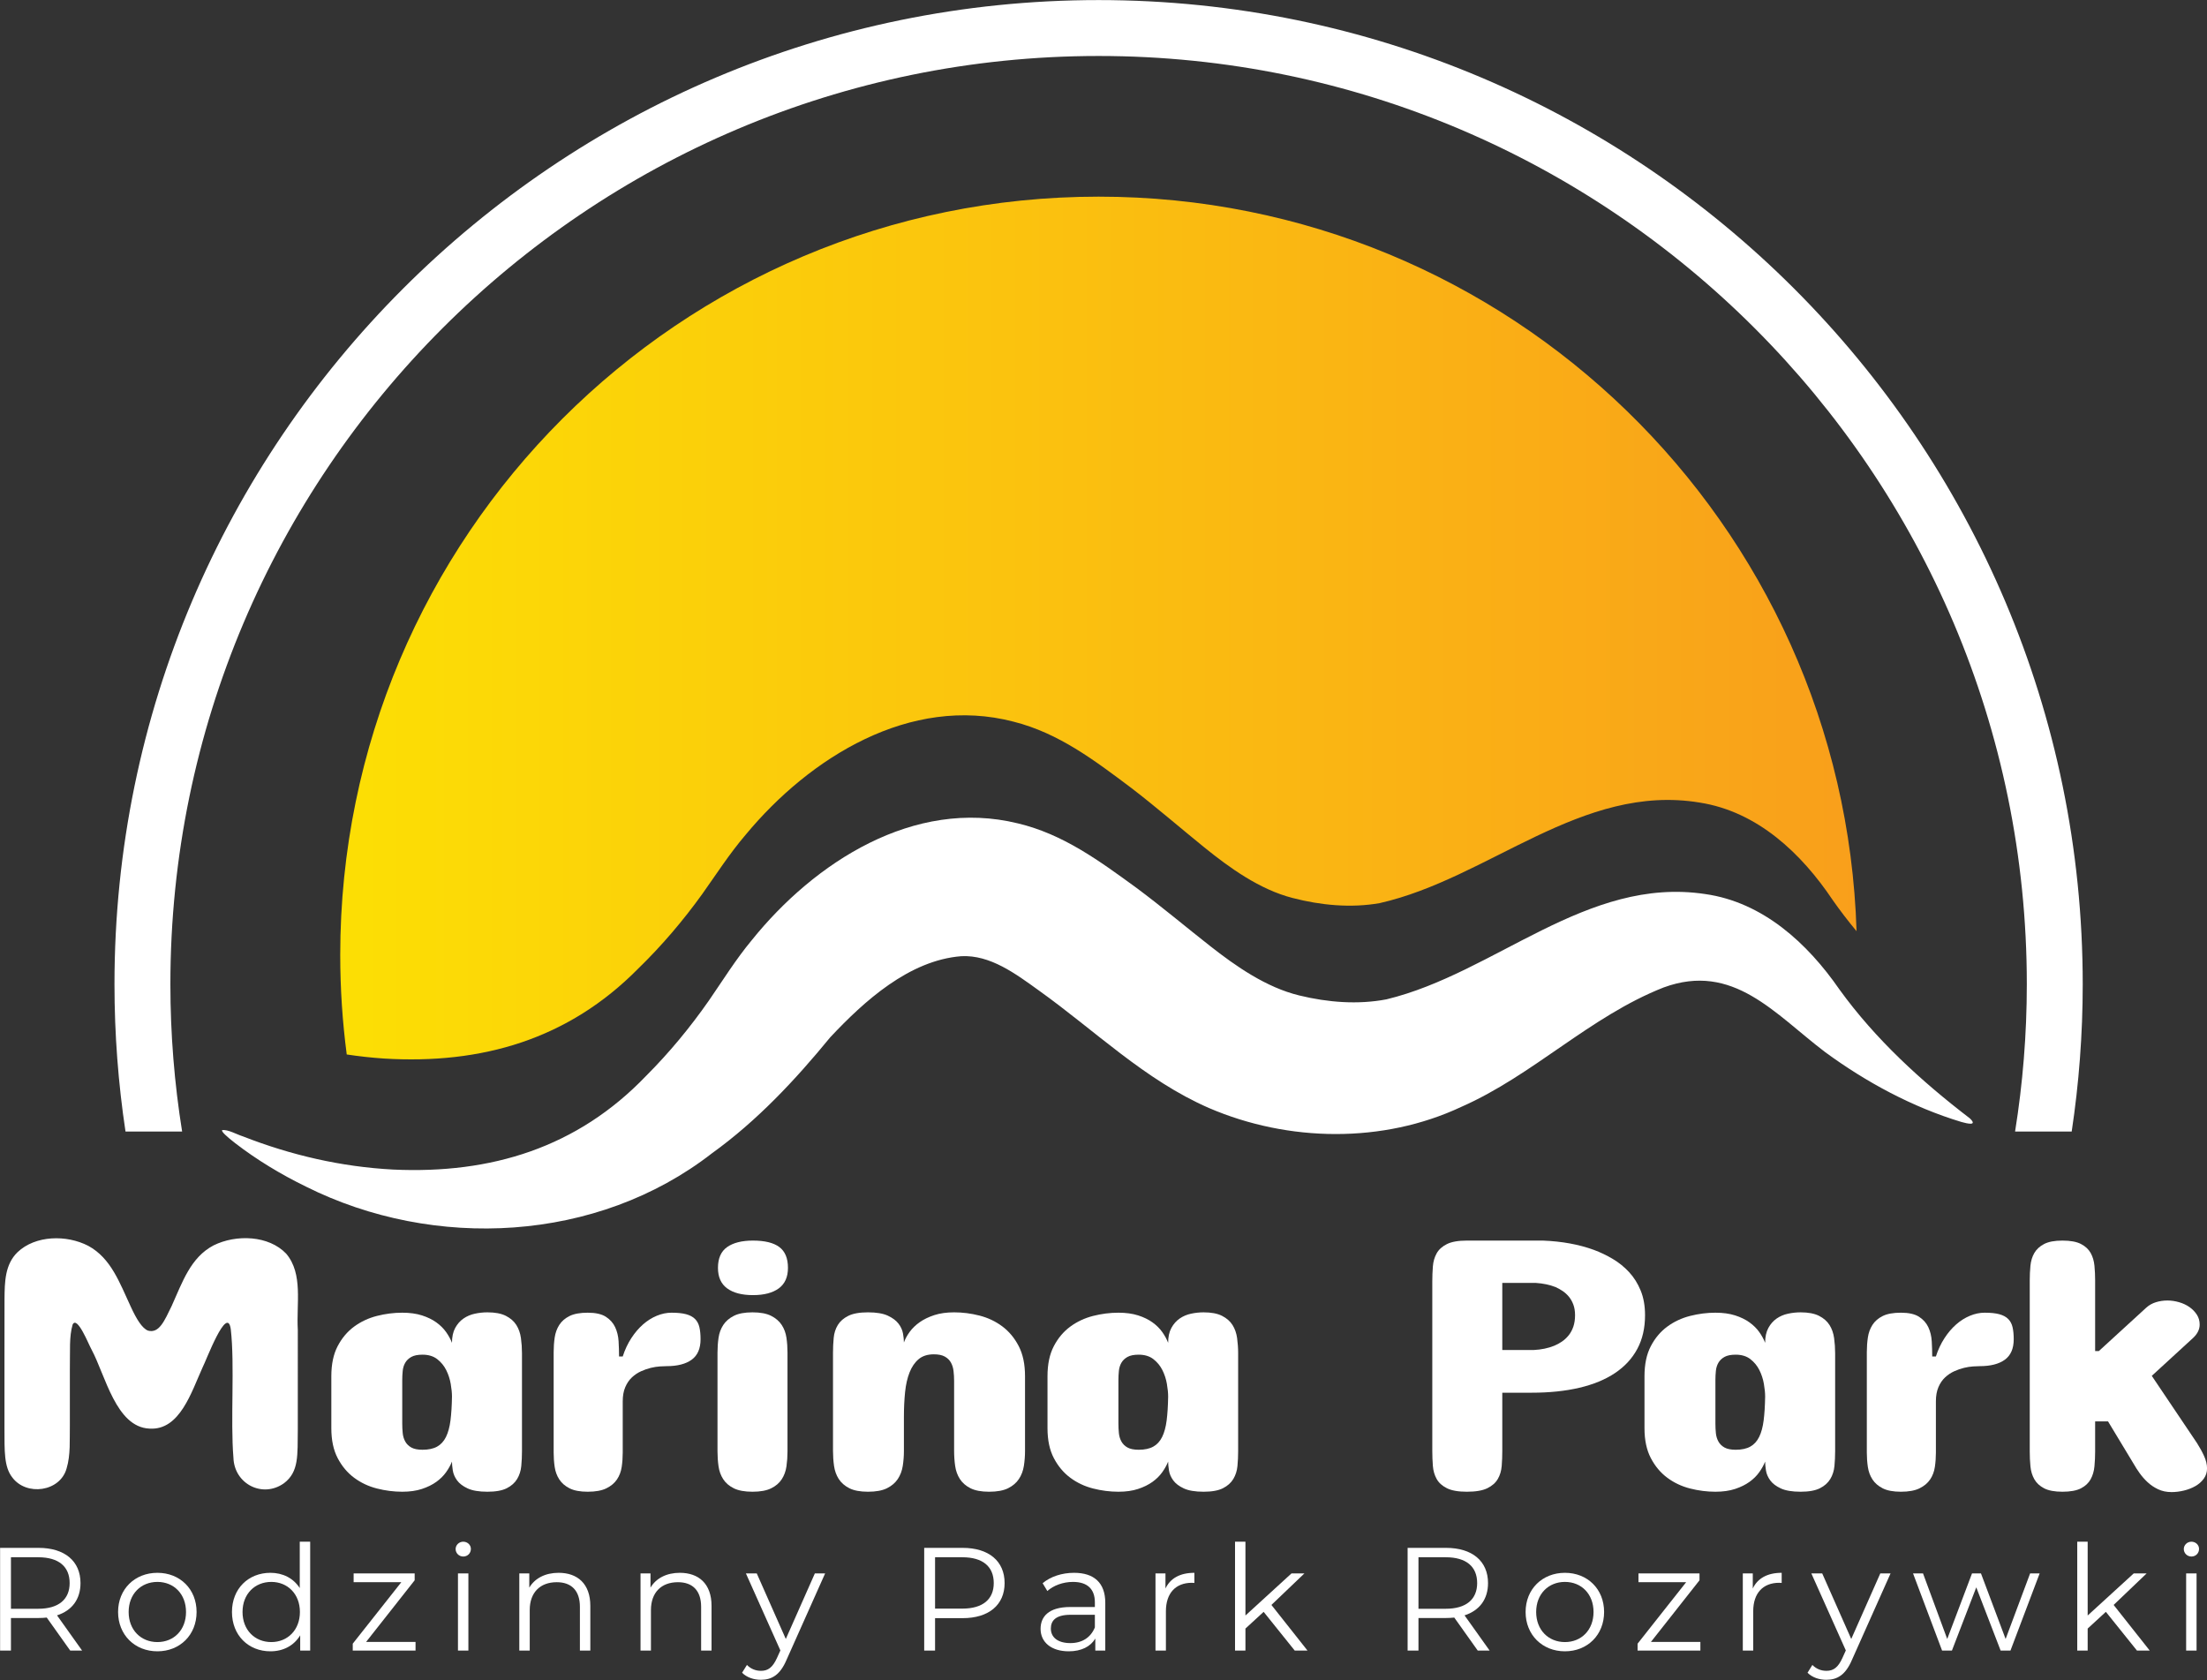 <?xml version="1.0" encoding="UTF-8" standalone="no"?>
<svg xmlns="http://www.w3.org/2000/svg" xmlns:xlink="http://www.w3.org/1999/xlink" xmlns:serif="http://www.serif.com/" width="100%" height="100%" viewBox="0 0 2560 1949" version="1.1" xml:space="preserve" style="fill-rule:evenodd;clip-rule:evenodd;stroke-linejoin:round;stroke-miterlimit:2;">
    <rect x="0" y="0" width="2560" height="1949" fill="#333333" stroke="none"/>
    <g transform="matrix(4.167,0,0,4.167,-1402.72,-1059.22)">
        <path d="M378.18,651.854C368.897,651.404 365.984,637.073 362.098,629.83C361.293,628.42 358.142,620.352 356.85,622.88C355.846,626.314 356.175,629.944 356.071,635.806C356.071,640.794 356.072,646.343 356.071,650.805C355.993,654.832 356.313,659.18 355.161,662.952C353.371,669.449 343.973,670.727 340.044,665.448C337.716,662.465 337.888,658.023 337.869,651.88C337.868,645.016 337.869,637.903 337.869,631.005C337.862,625.881 337.865,620.432 337.881,615.807C337.927,611.066 337.978,606.19 341.509,602.75C346.472,598.037 355.131,597.839 361.206,600.988C367.547,604.439 369.925,611.274 373.006,617.874C374.559,621.279 376.194,623.982 377.847,624.589C380.941,625.411 382.39,621.865 384.395,617.76C387.419,611.053 389.677,604.222 396.062,600.862C402.37,597.729 411.445,598.053 416.305,603.177C421.059,608.818 419.09,617.095 419.524,624.383C419.52,633.398 419.527,643.042 419.523,652.1C419.438,659.303 419.868,663.87 415.696,667.047C409.764,671.306 401.854,667.309 401.606,659.981C400.739,649.485 402.005,634.157 400.867,624.198C399.877,617.101 393.898,633.226 393.031,634.798C389.903,641.681 386.699,652.345 378.324,651.86L378.18,651.854Z" style="fill:white;fill-rule:nonzero;"></path>
    </g>
    <g transform="matrix(4.167,0,0,4.167,-1402.72,-1059.22)">
        <path d="M448.596,650.454C448.596,651.353 448.638,652.235 448.725,653.101C448.81,653.967 449.045,654.749 449.429,655.448C449.814,656.147 450.38,656.705 451.128,657.121C451.875,657.537 452.912,657.745 454.236,657.745C455.903,657.745 457.259,657.454 458.307,656.871C459.353,656.289 460.175,655.391 460.774,654.175C461.372,652.96 461.789,651.428 462.024,649.58C462.259,647.733 462.397,645.528 462.441,642.964C462.441,641.933 462.322,640.742 462.088,639.393C461.853,638.046 461.436,636.772 460.839,635.574C460.239,634.375 459.406,633.36 458.339,632.527C457.27,631.696 455.903,631.279 454.236,631.279C452.912,631.279 451.875,631.487 451.128,631.903C450.38,632.32 449.814,632.861 449.429,633.526C449.045,634.192 448.81,634.949 448.725,635.799C448.638,636.647 448.596,637.505 448.596,638.37L448.596,650.454ZM481.925,658.144C481.925,659.543 481.861,660.916 481.733,662.264C481.604,663.612 481.22,664.819 480.579,665.885C479.938,666.95 478.977,667.807 477.695,668.456C476.413,669.105 474.618,669.43 472.311,669.43C469.96,669.43 468.123,669.122 466.799,668.506C465.474,667.891 464.492,667.142 463.85,666.259C463.21,665.377 462.814,664.453 462.665,663.487C462.515,662.522 462.441,661.707 462.441,661.041C462.056,662.007 461.511,662.988 460.806,663.986C460.101,664.985 459.192,665.885 458.082,666.684C456.97,667.482 455.636,668.14 454.077,668.655C452.516,669.172 450.69,669.43 448.596,669.43C446.246,669.43 443.895,669.13 441.547,668.531C439.196,667.932 437.081,666.933 435.201,665.535C433.321,664.137 431.793,662.313 430.618,660.066C429.442,657.819 428.856,655.049 428.856,651.753L428.856,637.271C428.856,633.943 429.442,631.154 430.618,628.907C431.793,626.66 433.321,624.847 435.201,623.465C437.081,622.084 439.196,621.093 441.547,620.493C443.895,619.894 446.246,619.595 448.596,619.595C450.69,619.595 452.516,619.845 454.077,620.344C455.636,620.843 456.97,621.492 458.082,622.291C459.192,623.09 460.101,623.989 460.806,624.987C461.511,625.986 462.056,626.985 462.441,627.983C462.441,626.319 462.739,624.937 463.338,623.839C463.936,622.74 464.705,621.866 465.646,621.218C466.585,620.568 467.643,620.119 468.818,619.869C469.993,619.619 471.157,619.495 472.311,619.495C474.448,619.495 476.157,619.819 477.439,620.469C478.72,621.117 479.692,621.967 480.355,623.016C481.017,624.063 481.445,625.279 481.637,626.66C481.829,628.042 481.925,629.449 481.925,630.88L481.925,658.144Z" style="fill:white;fill-rule:nonzero;"></path>
    </g>
    <g transform="matrix(4.167,0,0,4.167,-1402.72,-1059.22)">
        <path d="M531.636,626.985C531.636,629.582 530.812,631.479 529.168,632.678C527.523,633.876 525.184,634.476 522.15,634.476C521.723,634.476 521.114,634.5 520.323,634.55C519.531,634.6 518.689,634.733 517.792,634.949C516.893,635.166 515.986,635.482 515.068,635.898C514.148,636.315 513.305,636.881 512.536,637.596C511.767,638.312 511.147,639.219 510.677,640.317C510.206,641.416 509.972,642.731 509.972,644.263L509.972,658.544C509.972,659.909 509.876,661.24 509.684,662.539C509.492,663.837 509.052,664.994 508.37,666.009C507.686,667.025 506.704,667.849 505.422,668.48C504.139,669.113 502.409,669.43 500.23,669.43C498.093,669.43 496.405,669.113 495.167,668.48C493.927,667.849 492.977,667.025 492.315,666.009C491.651,664.994 491.225,663.837 491.032,662.539C490.84,661.24 490.744,659.909 490.744,658.544L490.744,630.58C490.744,629.182 490.84,627.826 491.032,626.511C491.225,625.196 491.651,624.022 492.315,622.99C492.977,621.959 493.927,621.135 495.167,620.518C496.405,619.902 498.093,619.595 500.23,619.595C502.409,619.595 504.086,619.969 505.261,620.718C506.436,621.467 507.301,622.433 507.858,623.614C508.412,624.797 508.733,626.111 508.819,627.56C508.903,629.008 508.947,630.414 508.947,631.778L509.972,631.778C510.57,629.915 511.36,628.226 512.344,626.71C513.326,625.196 514.416,623.914 515.612,622.865C516.809,621.816 518.09,621.01 519.458,620.443C520.825,619.878 522.192,619.595 523.56,619.595C525.227,619.595 526.582,619.736 527.63,620.019C528.677,620.303 529.499,620.743 530.098,621.343C530.695,621.941 531.101,622.708 531.315,623.64C531.529,624.571 531.636,625.686 531.636,626.985Z" style="fill:white;fill-rule:nonzero;"></path>
    </g>
    <g transform="matrix(4.167,0,0,4.167,-1402.72,-1059.22)">
        <path d="M555.966,607.111C555.966,609.675 555.111,611.58 553.403,612.828C551.693,614.077 549.3,614.701 546.223,614.701C543.147,614.701 540.754,614.077 539.045,612.828C537.336,611.58 536.482,609.675 536.482,607.111C536.482,604.448 537.336,602.517 539.045,601.318C540.754,600.12 543.147,599.52 546.223,599.52C549.514,599.52 551.96,600.12 553.563,601.318C555.165,602.517 555.966,604.448 555.966,607.111ZM536.353,630.68C536.353,629.282 536.45,627.917 536.642,626.586C536.834,625.255 537.271,624.063 537.956,623.016C538.639,621.967 539.622,621.117 540.904,620.469C542.185,619.819 543.916,619.495 546.096,619.495C548.275,619.495 550.005,619.819 551.287,620.469C552.569,621.117 553.552,621.967 554.235,623.016C554.918,624.063 555.357,625.255 555.55,626.586C555.742,627.917 555.838,629.282 555.838,630.68L555.838,658.244C555.838,659.643 555.742,661.016 555.55,662.364C555.357,663.712 554.918,664.91 554.235,665.959C553.552,667.008 552.569,667.849 551.287,668.48C550.005,669.113 548.275,669.43 546.096,669.43C543.916,669.43 542.185,669.113 540.904,668.48C539.622,667.849 538.639,667.008 537.956,665.959C537.271,664.91 536.834,663.712 536.642,662.364C536.45,661.016 536.353,659.643 536.353,658.244L536.353,630.68Z" style="fill:white;fill-rule:nonzero;"></path>
    </g>
    <g transform="matrix(4.167,0,0,4.167,-1402.72,-1059.22)">
        <path d="M621.957,658.045C621.957,659.477 621.85,660.874 621.637,662.239C621.422,663.604 620.964,664.819 620.258,665.885C619.554,666.95 618.549,667.807 617.247,668.456C615.943,669.105 614.18,669.43 611.958,669.43C609.78,669.43 608.049,669.105 606.767,668.456C605.486,667.807 604.502,666.95 603.819,665.885C603.135,664.819 602.697,663.604 602.505,662.239C602.312,660.874 602.217,659.477 602.217,658.045L602.217,638.57C602.217,637.639 602.162,636.723 602.056,635.823C601.949,634.925 601.704,634.134 601.319,633.451C600.934,632.769 600.368,632.221 599.62,631.804C598.873,631.388 597.858,631.18 596.577,631.18C594.824,631.18 593.414,631.629 592.347,632.527C591.277,633.427 590.433,634.658 589.814,636.223C589.195,637.788 588.777,639.627 588.565,641.741C588.351,643.855 588.244,646.127 588.244,648.557L588.244,658.045C588.244,659.477 588.137,660.874 587.924,662.239C587.709,663.604 587.251,664.819 586.545,665.885C585.841,666.95 584.836,667.807 583.533,668.456C582.23,669.105 580.467,669.43 578.245,669.43C576.066,669.43 574.336,669.105 573.053,668.456C571.772,667.807 570.788,666.95 570.105,665.885C569.422,664.819 568.984,663.604 568.791,662.239C568.599,660.874 568.503,659.477 568.503,658.045L568.503,630.78C568.503,629.349 568.567,627.959 568.696,626.61C568.823,625.263 569.208,624.063 569.849,623.016C570.49,621.967 571.462,621.117 572.766,620.469C574.068,619.819 575.896,619.495 578.245,619.495C580.595,619.495 582.432,619.803 583.758,620.419C585.082,621.035 586.075,621.775 586.737,622.641C587.4,623.507 587.816,624.422 587.988,625.387C588.158,626.352 588.244,627.185 588.244,627.884C588.585,626.919 589.12,625.936 589.847,624.937C590.573,623.938 591.502,623.04 592.634,622.241C593.767,621.442 595.123,620.785 596.704,620.268C598.285,619.753 600.122,619.495 602.217,619.495C604.566,619.495 606.917,619.794 609.266,620.393C611.616,620.993 613.731,621.991 615.612,623.39C617.491,624.788 619.019,626.619 620.195,628.883C621.37,631.146 621.957,633.943 621.957,637.271L621.957,658.045Z" style="fill:white;fill-rule:nonzero;"></path>
    </g>
    <g transform="matrix(4.167,0,0,4.167,-1402.72,-1059.22)">
        <path d="M647.953,650.454C647.953,651.353 647.995,652.235 648.082,653.101C648.166,653.967 648.402,654.749 648.786,655.448C649.171,656.147 649.737,656.705 650.485,657.121C651.232,657.537 652.269,657.745 653.593,657.745C655.26,657.745 656.616,657.454 657.663,656.871C658.71,656.289 659.532,655.391 660.131,654.175C660.729,652.96 661.146,651.428 661.381,649.58C661.616,647.733 661.754,645.528 661.798,642.964C661.798,641.933 661.679,640.742 661.445,639.393C661.21,638.046 660.793,636.772 660.196,635.574C659.596,634.375 658.763,633.36 657.696,632.527C656.627,631.696 655.26,631.279 653.593,631.279C652.269,631.279 651.232,631.487 650.485,631.903C649.737,632.32 649.171,632.861 648.786,633.526C648.402,634.192 648.166,634.949 648.082,635.799C647.995,636.647 647.953,637.505 647.953,638.37L647.953,650.454ZM681.282,658.144C681.282,659.543 681.218,660.916 681.09,662.264C680.961,663.612 680.577,664.819 679.936,665.885C679.295,666.95 678.334,667.807 677.052,668.456C675.77,669.105 673.975,669.43 671.668,669.43C669.317,669.43 667.48,669.122 666.156,668.506C664.831,667.891 663.849,667.142 663.207,666.259C662.567,665.377 662.171,664.453 662.022,663.487C661.872,662.522 661.798,661.707 661.798,661.041C661.413,662.007 660.868,662.988 660.163,663.986C659.458,664.985 658.549,665.885 657.439,666.684C656.327,667.482 654.993,668.14 653.433,668.655C651.873,669.172 650.047,669.43 647.953,669.43C645.603,669.43 643.252,669.13 640.903,668.531C638.553,667.932 636.438,666.933 634.557,665.535C632.677,664.137 631.15,662.313 629.975,660.066C628.799,657.819 628.213,655.049 628.213,651.753L628.213,637.271C628.213,633.943 628.799,631.154 629.975,628.907C631.15,626.66 632.677,624.847 634.557,623.465C636.438,622.084 638.553,621.093 640.903,620.493C643.252,619.894 645.603,619.595 647.953,619.595C650.047,619.595 651.873,619.845 653.433,620.344C654.993,620.843 656.327,621.492 657.439,622.291C658.549,623.09 659.458,623.989 660.163,624.987C660.868,625.986 661.413,626.985 661.798,627.983C661.798,626.319 662.096,624.937 662.695,623.839C663.293,622.74 664.062,621.866 665.003,621.218C665.942,620.568 667,620.119 668.175,619.869C669.349,619.619 670.514,619.495 671.668,619.495C673.805,619.495 675.514,619.819 676.796,620.469C678.077,621.117 679.049,621.967 679.712,623.016C680.374,624.063 680.802,625.279 680.994,626.66C681.185,628.042 681.282,629.449 681.282,630.88L681.282,658.144Z" style="fill:white;fill-rule:nonzero;"></path>
    </g>
    <g transform="matrix(4.167,0,0,4.167,-1402.72,-1059.22)">
        <path d="M763.527,629.981C765.664,629.881 767.586,629.481 769.295,628.782C770.021,628.483 770.727,628.101 771.41,627.634C772.094,627.168 772.714,626.594 773.27,625.911C773.825,625.229 774.263,624.422 774.584,623.489C774.904,622.558 775.064,621.492 775.064,620.294C775.064,619.162 774.904,618.172 774.584,617.322C774.263,616.474 773.846,615.742 773.333,615.125C772.821,614.51 772.244,613.985 771.603,613.553C770.962,613.12 770.299,612.754 769.616,612.454C767.992,611.822 766.177,611.438 764.168,611.306L754.81,611.306L754.81,629.981L763.527,629.981ZM754.81,641.865L754.81,658.045C754.81,659.477 754.757,660.874 754.65,662.239C754.543,663.604 754.18,664.819 753.561,665.885C752.941,666.95 751.968,667.807 750.645,668.456C749.32,669.105 747.418,669.43 744.94,669.43C742.546,669.43 740.699,669.105 739.396,668.456C738.092,667.807 737.142,666.95 736.544,665.885C735.945,664.819 735.592,663.604 735.486,662.239C735.38,660.874 735.326,659.477 735.326,658.045L735.326,610.906C735.326,609.475 735.38,608.077 735.486,606.711C735.592,605.347 735.945,604.132 736.544,603.066C737.142,602.001 738.092,601.143 739.396,600.494C740.699,599.846 742.546,599.52 744.94,599.52L766.091,599.52C771.389,599.721 776.132,600.587 780.32,602.117C782.115,602.783 783.855,603.615 785.544,604.614C787.231,605.613 788.748,606.836 790.094,608.284C791.44,609.732 792.518,611.447 793.331,613.428C794.142,615.408 794.548,617.697 794.548,620.294C794.548,623.856 793.833,626.977 792.401,629.656C790.97,632.337 788.897,634.584 786.184,636.397C783.471,638.213 780.16,639.577 776.25,640.492C772.34,641.408 767.928,641.865 763.015,641.865L754.81,641.865Z" style="fill:white;fill-rule:nonzero;"></path>
    </g>
    <g transform="matrix(4.167,0,0,4.167,-1402.72,-1059.22)">
        <path d="M814.135,650.454C814.135,651.353 814.177,652.235 814.264,653.101C814.348,653.967 814.584,654.749 814.968,655.448C815.353,656.147 815.919,656.705 816.667,657.121C817.414,657.537 818.451,657.745 819.775,657.745C821.442,657.745 822.798,657.454 823.845,656.871C824.892,656.289 825.714,655.391 826.313,654.175C826.911,652.96 827.328,651.428 827.563,649.58C827.797,647.733 827.936,645.528 827.98,642.964C827.98,641.933 827.861,640.742 827.627,639.393C827.392,638.046 826.975,636.772 826.377,635.574C825.778,634.375 824.945,633.36 823.878,632.527C822.809,631.696 821.442,631.279 819.775,631.279C818.451,631.279 817.414,631.487 816.667,631.903C815.919,632.32 815.353,632.861 814.968,633.526C814.584,634.192 814.348,634.949 814.264,635.799C814.177,636.647 814.135,637.505 814.135,638.37L814.135,650.454ZM847.464,658.144C847.464,659.543 847.4,660.916 847.272,662.264C847.143,663.612 846.759,664.819 846.118,665.885C845.477,666.95 844.516,667.807 843.234,668.456C841.952,669.105 840.157,669.43 837.85,669.43C835.499,669.43 833.662,669.122 832.337,668.506C831.013,667.891 830.03,667.142 829.389,666.259C828.749,665.377 828.353,664.453 828.204,663.487C828.054,662.522 827.98,661.707 827.98,661.041C827.595,662.007 827.05,662.988 826.345,663.986C825.64,664.985 824.731,665.885 823.621,666.684C822.509,667.482 821.175,668.14 819.615,668.655C818.055,669.172 816.228,669.43 814.135,669.43C811.785,669.43 809.434,669.13 807.085,668.531C804.734,667.932 802.62,666.933 800.739,665.535C798.859,664.137 797.332,662.313 796.157,660.066C794.981,657.819 794.394,655.049 794.394,651.753L794.394,637.271C794.394,633.943 794.981,631.154 796.157,628.907C797.332,626.66 798.859,624.847 800.739,623.465C802.62,622.084 804.734,621.093 807.085,620.493C809.434,619.894 811.785,619.595 814.135,619.595C816.228,619.595 818.055,619.845 819.615,620.344C821.175,620.843 822.509,621.492 823.621,622.291C824.731,623.09 825.64,623.989 826.345,624.987C827.05,625.986 827.595,626.985 827.98,627.983C827.98,626.319 828.278,624.937 828.876,623.839C829.475,622.74 830.244,621.866 831.184,621.218C832.124,620.568 833.181,620.119 834.357,619.869C835.531,619.619 836.696,619.495 837.85,619.495C839.986,619.495 841.696,619.819 842.978,620.469C844.259,621.117 845.231,621.967 845.894,623.016C846.556,624.063 846.983,625.279 847.175,626.66C847.367,628.042 847.464,629.449 847.464,630.88L847.464,658.144Z" style="fill:white;fill-rule:nonzero;"></path>
    </g>
    <g transform="matrix(4.167,0,0,4.167,-1402.72,-1059.22)">
        <path d="M897.175,626.985C897.175,629.582 896.351,631.479 894.707,632.678C893.062,633.876 890.723,634.476 887.688,634.476C887.262,634.476 886.652,634.5 885.862,634.55C885.071,634.6 884.228,634.733 883.331,634.949C882.433,635.166 881.525,635.482 880.607,635.898C879.687,636.315 878.844,636.881 878.075,637.596C877.306,638.312 876.686,639.219 876.216,640.317C875.745,641.416 875.511,642.731 875.511,644.263L875.511,658.544C875.511,659.909 875.415,661.24 875.223,662.539C875.031,663.837 874.591,664.994 873.909,666.009C873.225,667.025 872.242,667.849 870.961,668.48C869.678,669.113 867.948,669.43 865.769,669.43C863.631,669.43 861.944,669.113 860.705,668.48C859.466,667.849 858.515,667.025 857.854,666.009C857.19,664.994 856.764,663.837 856.571,662.539C856.379,661.24 856.282,659.909 856.282,658.544L856.282,630.58C856.282,629.182 856.379,627.826 856.571,626.511C856.764,625.196 857.19,624.022 857.854,622.99C858.515,621.959 859.466,621.135 860.705,620.518C861.944,619.902 863.631,619.595 865.769,619.595C867.948,619.595 869.624,619.969 870.8,620.718C871.975,621.467 872.84,622.433 873.396,623.614C873.951,624.797 874.271,626.111 874.357,627.56C874.442,629.008 874.486,630.414 874.486,631.778L875.511,631.778C876.109,629.915 876.899,628.226 877.883,626.71C878.865,625.196 879.955,623.914 881.152,622.865C882.347,621.816 883.629,621.01 884.997,620.443C886.364,619.878 887.73,619.595 889.099,619.595C890.765,619.595 892.121,619.736 893.169,620.019C894.216,620.303 895.037,620.743 895.637,621.343C896.234,621.941 896.64,622.708 896.854,623.64C897.068,624.571 897.175,625.686 897.175,626.985Z" style="fill:white;fill-rule:nonzero;"></path>
    </g>
    <g transform="matrix(4.167,0,0,4.167,-1402.72,-1059.22)">
        <path d="M901.636,610.606C901.636,609.208 901.7,607.844 901.828,606.512C901.956,605.181 902.319,603.998 902.917,602.966C903.516,601.935 904.424,601.102 905.641,600.47C906.86,599.838 908.558,599.52 910.737,599.52C912.958,599.52 914.678,599.838 915.897,600.47C917.114,601.102 918.012,601.935 918.589,602.966C919.166,603.998 919.517,605.181 919.646,606.512C919.774,607.844 919.838,609.208 919.838,610.606L919.838,630.28L920.863,630.28L934.067,618.196C934.836,617.497 935.734,616.99 936.759,616.674C937.784,616.357 938.852,616.199 939.964,616.199C941.032,616.199 942.111,616.357 943.2,616.674C944.29,616.99 945.251,617.439 946.084,618.021C946.918,618.604 947.601,619.304 948.136,620.119C948.669,620.935 948.937,621.858 948.937,622.891C948.937,624.222 948.338,625.454 947.142,626.586L935.605,637.172L948.168,655.848C948.937,657.046 949.599,658.253 950.154,659.468C950.709,660.684 950.988,661.84 950.988,662.938C950.988,664.004 950.689,664.953 950.09,665.784C949.492,666.617 948.713,667.308 947.751,667.856C946.79,668.406 945.721,668.822 944.546,669.105C943.371,669.389 942.228,669.529 941.118,669.529C939.707,669.529 938.447,669.264 937.336,668.73C936.224,668.198 935.253,667.541 934.42,666.758C933.586,665.977 932.85,665.136 932.208,664.236C931.568,663.338 931.033,662.506 930.606,661.739L923.428,649.855L919.838,649.855L919.838,658.244C919.838,659.643 919.774,661.016 919.646,662.364C919.517,663.712 919.166,664.91 918.589,665.959C918.012,667.008 917.114,667.849 915.897,668.48C914.678,669.113 912.958,669.43 910.737,669.43C908.558,669.43 906.86,669.113 905.641,668.48C904.424,667.849 903.516,667.008 902.917,665.959C902.319,664.91 901.956,663.712 901.828,662.364C901.7,661.016 901.636,659.643 901.636,658.244L901.636,610.606Z" style="fill:white;fill-rule:nonzero;"></path>
    </g>
    <g transform="matrix(4.167,0,0,4.167,-1402.72,-1059.22)">
        <path d="M398.475,568.772C400.072,568.538 402.52,569.978 404.234,570.508C417.623,575.749 431.629,578.99 446.07,579.751C473.318,581.014 497.329,573.669 516.482,553.669C522.956,547.194 528.792,540.113 533.971,532.689C537.88,527.016 541.439,521.263 545.862,515.935C563.349,494.186 591.075,476.292 619.943,483.382C632.518,486.362 642.553,493.75 652.984,501.344C659.86,506.443 667.113,512.539 673.383,517.45C680.662,523.178 689.139,529.077 698.314,531.291C706.21,533.219 714.618,533.89 722.567,532.37C752.857,525.053 778.275,498.071 811.279,503.058C827.328,505.324 839.751,516.729 848.667,529.628C858.676,543.48 871.385,555.102 884.958,565.497C887.252,567.687 884.173,566.944 882.617,566.504C869.04,562.408 856.131,555.452 844.7,547.072C830.638,536.418 819.077,521.957 799.722,529.063C779.248,537.103 763.401,553.512 743.385,562.306C721.599,572.531 695.267,572.132 673.137,562.608C655.283,554.82 641.476,541.092 625.814,529.906C619.257,525.178 612.25,519.956 604.222,520.357C589.687,521.495 577.156,532.901 567.748,542.919C557.969,554.854 547.38,566.175 534.801,575.23C502.895,600.043 457.486,602.342 421.776,584.49C414.814,581.09 408.096,577.038 402.101,572.408C399.745,570.585 398.181,569.137 398.457,568.795L398.475,568.772Z" style="fill:white;"></path>
    </g>
    <g transform="matrix(4.167,0,0,4.167,-1402.72,-1059.22)">
        <path d="M387.321,569.161C385.182,555.802 384.055,542.11 384.055,528.158C384.055,385.686 499.965,269.775 642.438,269.775C784.91,269.775 900.82,385.686 900.82,528.158C900.82,542.11 899.694,555.802 897.554,569.161L913.313,569.161C915.33,555.782 916.383,542.091 916.383,528.158C916.383,377.104 793.492,254.213 642.438,254.213C491.383,254.213 368.492,377.104 368.492,528.158C368.492,542.091 369.545,555.782 371.562,569.161L387.321,569.161Z" style="fill:white;fill-rule:nonzero;"></path>
    </g>
    <g transform="matrix(4.167,0,0,4.167,-1402.72,-1059.22)">
        <path d="M443.485,548.846C470.711,550.514 494.828,543.528 514.278,523.816C520.847,517.438 526.787,510.445 532.076,503.099C536.07,497.484 539.714,491.784 544.217,486.523C562.025,465.037 590.015,447.559 618.774,455.078C631.303,458.245 641.226,465.781 651.543,473.53C658.343,478.731 665.504,484.934 671.701,489.939C678.893,495.774 687.282,501.798 696.422,504.15C704.289,506.195 712.685,506.991 720.656,505.59C751.052,498.725 776.869,472.124 809.796,477.603C825.809,480.108 838.061,491.695 846.783,504.727C848.877,507.716 851.101,510.601 853.426,513.401C849.919,399.883 756.805,308.932 642.437,308.932C525.848,308.932 431.334,403.447 431.334,520.036C431.334,529.418 431.957,538.655 433.145,547.713C436.563,548.229 440.01,548.611 443.485,548.846Z" style="fill:url(#_Linear1);"></path>
    </g>
    <g transform="matrix(4.167,0,0,4.167,-1402.72,-1059.22)">
        <path d="M356.012,694.858C356.012,690.284 352.99,687.67 347.271,687.67L339.674,687.67L339.674,702.007L347.271,702.007C352.99,702.007 356.012,699.351 356.012,694.858ZM356.175,713.647L349.64,704.458C348.905,704.537 348.17,704.579 347.353,704.579L339.674,704.579L339.674,713.647L336.652,713.647L336.652,685.056L347.353,685.056C354.623,685.056 359.034,688.732 359.034,694.858C359.034,699.351 356.665,702.497 352.499,703.844L359.483,713.647L356.175,713.647Z" style="fill:white;fill-rule:nonzero;"></path>
    </g>
    <g transform="matrix(4.167,0,0,4.167,-1402.72,-1059.22)">
        <path d="M388.408,702.904C388.408,697.881 385.017,694.532 380.442,694.532C375.868,694.532 372.437,697.881 372.437,702.904C372.437,707.928 375.868,711.278 380.442,711.278C385.017,711.278 388.408,707.928 388.408,702.904ZM369.496,702.904C369.496,696.532 374.152,691.999 380.442,691.999C386.732,691.999 391.349,696.532 391.349,702.904C391.349,709.275 386.732,713.85 380.442,713.85C374.152,713.85 369.496,709.275 369.496,702.904Z" style="fill:white;fill-rule:nonzero;"></path>
    </g>
    <g transform="matrix(4.167,0,0,4.167,-1402.72,-1059.22)">
        <path d="M420.109,702.904C420.109,697.881 416.678,694.532 412.143,694.532C407.569,694.532 404.138,697.881 404.138,702.904C404.138,707.928 407.569,711.278 412.143,711.278C416.678,711.278 420.109,707.928 420.109,702.904ZM422.968,683.34L422.968,713.647L420.19,713.647L420.19,709.399C418.433,712.3 415.452,713.85 411.898,713.85C405.771,713.85 401.197,709.399 401.197,702.904C401.197,696.41 405.771,691.999 411.898,691.999C415.329,691.999 418.27,693.47 420.067,696.247L420.067,683.34L422.968,683.34Z" style="fill:white;fill-rule:nonzero;"></path>
    </g>
    <g transform="matrix(4.167,0,0,4.167,-1402.72,-1059.22)">
        <path d="M452.299,711.236L452.299,713.647L434.818,713.647L434.818,711.726L448.337,694.613L435.063,694.613L435.063,692.163L452.054,692.163L452.054,694.081L438.534,711.236L452.299,711.236Z" style="fill:white;fill-rule:nonzero;"></path>
    </g>
    <g transform="matrix(4.167,0,0,4.167,-1402.72,-1059.22)">
        <path d="M464.108,692.163L467.007,692.163L467.007,713.647L464.108,713.647L464.108,692.163ZM463.454,685.383C463.454,684.279 464.393,683.34 465.578,683.34C466.762,683.34 467.702,684.239 467.702,685.343C467.702,686.526 466.804,687.467 465.578,687.467C464.393,687.467 463.454,686.526 463.454,685.383Z" style="fill:white;fill-rule:nonzero;"></path>
    </g>
    <g transform="matrix(4.167,0,0,4.167,-1402.72,-1059.22)">
        <path d="M500.951,701.19L500.951,713.647L498.052,713.647L498.052,701.475C498.052,696.942 495.683,694.613 491.599,694.613C486.983,694.613 484.084,697.472 484.084,702.374L484.084,713.647L481.183,713.647L481.183,692.163L483.96,692.163L483.96,696.126C485.512,693.512 488.413,691.999 492.129,691.999C497.357,691.999 500.951,695.022 500.951,701.19Z" style="fill:white;fill-rule:nonzero;"></path>
    </g>
    <g transform="matrix(4.167,0,0,4.167,-1402.72,-1059.22)">
        <path d="M534.694,701.19L534.694,713.647L531.795,713.647L531.795,701.475C531.795,696.942 529.426,694.613 525.342,694.613C520.724,694.613 517.826,697.472 517.826,702.374L517.826,713.647L514.925,713.647L514.925,692.163L517.703,692.163L517.703,696.126C519.255,693.512 522.156,691.999 525.872,691.999C531.1,691.999 534.694,695.022 534.694,701.19Z" style="fill:white;fill-rule:nonzero;"></path>
    </g>
    <g transform="matrix(4.167,0,0,4.167,-1402.72,-1059.22)">
        <path d="M566.313,692.163L555.572,716.221C553.775,720.427 551.487,721.776 548.423,721.776C546.423,721.776 544.502,721.122 543.195,719.815L544.544,717.649C545.606,718.711 546.913,719.283 548.465,719.283C550.384,719.283 551.691,718.385 552.916,715.689L553.856,713.607L544.257,692.163L547.28,692.163L555.367,710.419L563.454,692.163L566.313,692.163Z" style="fill:white;fill-rule:nonzero;"></path>
    </g>
    <g transform="matrix(4.167,0,0,4.167,-1402.72,-1059.22)">
        <path d="M613.251,694.858C613.251,690.284 610.229,687.67 604.511,687.67L596.914,687.67L596.914,701.965L604.511,701.965C610.229,701.965 613.251,699.351 613.251,694.858ZM616.274,694.858C616.274,700.943 611.863,704.621 604.592,704.621L596.914,704.621L596.914,713.647L593.891,713.647L593.891,685.056L604.592,685.056C611.863,685.056 616.274,688.732 616.274,694.858Z" style="fill:white;fill-rule:nonzero;"></path>
    </g>
    <g transform="matrix(4.167,0,0,4.167,-1402.72,-1059.22)">
        <path d="M641.399,707.193L641.399,703.681L634.659,703.681C630.493,703.681 629.146,705.314 629.146,707.52C629.146,710.013 631.147,711.563 634.578,711.563C637.845,711.563 640.256,710.013 641.399,707.193ZM644.298,700.332L644.298,713.647L641.521,713.647L641.521,710.297C640.214,712.503 637.682,713.85 634.129,713.85C629.268,713.85 626.287,711.32 626.287,707.602C626.287,704.294 628.411,701.517 634.578,701.517L641.399,701.517L641.399,700.21C641.399,696.532 639.315,694.532 635.313,694.532C632.535,694.532 629.921,695.512 628.166,697.064L626.859,694.898C629.023,693.061 632.209,691.999 635.6,691.999C641.154,691.999 644.298,694.777 644.298,700.332Z" style="fill:white;fill-rule:nonzero;"></path>
    </g>
    <g transform="matrix(4.167,0,0,4.167,-1402.72,-1059.22)">
        <path d="M669.097,691.999L669.097,694.819C668.852,694.819 668.607,694.777 668.402,694.777C663.909,694.777 661.174,697.636 661.174,702.7L661.174,713.647L658.273,713.647L658.273,692.163L661.05,692.163L661.05,696.369C662.399,693.512 665.135,691.999 669.097,691.999Z" style="fill:white;fill-rule:nonzero;"></path>
    </g>
    <g transform="matrix(4.167,0,0,4.167,-1402.72,-1059.22)">
        <path d="M688.378,702.864L683.313,707.52L683.313,713.647L680.414,713.647L680.414,683.34L683.313,683.34L683.313,703.884L696.138,692.163L699.732,692.163L690.543,700.943L700.591,713.647L697.036,713.647L688.378,702.864Z" style="fill:white;fill-rule:nonzero;"></path>
    </g>
    <g transform="matrix(4.167,0,0,4.167,-1402.72,-1059.22)">
        <path d="M747.816,694.858C747.816,690.284 744.794,687.67 739.075,687.67L731.478,687.67L731.478,702.007L739.075,702.007C744.794,702.007 747.816,699.351 747.816,694.858ZM747.979,713.647L741.444,704.458C740.709,704.537 739.974,704.579 739.157,704.579L731.478,704.579L731.478,713.647L728.456,713.647L728.456,685.056L739.157,685.056C746.427,685.056 750.839,688.732 750.839,694.858C750.839,699.351 748.47,702.497 744.303,703.844L751.289,713.647L747.979,713.647Z" style="fill:white;fill-rule:nonzero;"></path>
    </g>
    <g transform="matrix(4.167,0,0,4.167,-1402.72,-1059.22)">
        <path d="M780.21,702.904C780.21,697.881 776.821,694.532 772.246,694.532C767.672,694.532 764.241,697.881 764.241,702.904C764.241,707.928 767.672,711.278 772.246,711.278C776.821,711.278 780.21,707.928 780.21,702.904ZM761.3,702.904C761.3,696.532 765.956,691.999 772.246,691.999C778.536,691.999 783.151,696.532 783.151,702.904C783.151,709.275 778.536,713.85 772.246,713.85C765.956,713.85 761.3,709.275 761.3,702.904Z" style="fill:white;fill-rule:nonzero;"></path>
    </g>
    <g transform="matrix(4.167,0,0,4.167,-1402.72,-1059.22)">
        <path d="M809.952,711.236L809.952,713.647L792.471,713.647L792.471,711.726L805.989,694.613L792.716,694.613L792.716,692.163L809.707,692.163L809.707,694.081L796.187,711.236L809.952,711.236Z" style="fill:white;fill-rule:nonzero;"></path>
    </g>
    <g transform="matrix(4.167,0,0,4.167,-1402.72,-1059.22)">
        <path d="M832.583,691.999L832.583,694.819C832.338,694.819 832.093,694.777 831.89,694.777C827.395,694.777 824.66,697.636 824.66,702.7L824.66,713.647L821.761,713.647L821.761,692.163L824.538,692.163L824.538,696.369C825.885,693.512 828.623,691.999 832.583,691.999Z" style="fill:white;fill-rule:nonzero;"></path>
    </g>
    <g transform="matrix(4.167,0,0,4.167,-1402.72,-1059.22)">
        <path d="M862.893,692.163L852.152,716.221C850.355,720.427 848.068,721.776 845.006,721.776C843.003,721.776 841.085,721.122 839.778,719.815L841.125,717.649C842.187,718.711 843.494,719.283 845.046,719.283C846.966,719.283 848.273,718.385 849.497,715.689L850.437,713.607L840.838,692.163L843.862,692.163L851.947,710.419L860.036,692.163L862.893,692.163Z" style="fill:white;fill-rule:nonzero;"></path>
    </g>
    <g transform="matrix(4.167,0,0,4.167,-1402.72,-1059.22)">
        <path d="M904.395,692.163L896.268,713.647L893.532,713.647L886.75,696.042L879.972,713.647L877.234,713.647L869.147,692.163L871.925,692.163L878.665,710.419L885.567,692.163L888.057,692.163L894.919,710.419L901.741,692.163L904.395,692.163Z" style="fill:white;fill-rule:nonzero;"></path>
    </g>
    <g transform="matrix(4.167,0,0,4.167,-1402.72,-1059.22)">
        <path d="M922.824,702.864L917.759,707.52L917.759,713.647L914.858,713.647L914.858,683.34L917.759,683.34L917.759,703.884L930.584,692.163L934.179,692.163L924.988,700.943L935.037,713.647L931.483,713.647L922.824,702.864Z" style="fill:white;fill-rule:nonzero;"></path>
    </g>
    <g transform="matrix(4.167,0,0,4.167,-1402.72,-1059.22)">
        <path d="M945.17,692.163L948.071,692.163L948.071,713.647L945.17,713.647L945.17,692.163ZM944.517,685.383C944.517,684.279 945.457,683.34 946.641,683.34C947.826,683.34 948.765,684.239 948.765,685.343C948.765,686.526 947.868,687.467 946.641,687.467C945.457,687.467 944.517,686.526 944.517,685.383Z" style="fill:white;fill-rule:nonzero;"></path>
    </g>
    <defs>
        <linearGradient id="_Linear1" x1="0" y1="0" x2="1" y2="0" gradientUnits="userSpaceOnUse" gradientTransform="matrix(422.092,0,0,422.092,431.334,429.008)"><stop offset="0" style="stop-color:rgb(252,223,4);stop-opacity:1"></stop><stop offset="1" style="stop-color:rgb(249,159,27);stop-opacity:1"></stop></linearGradient>
    </defs>
</svg>
